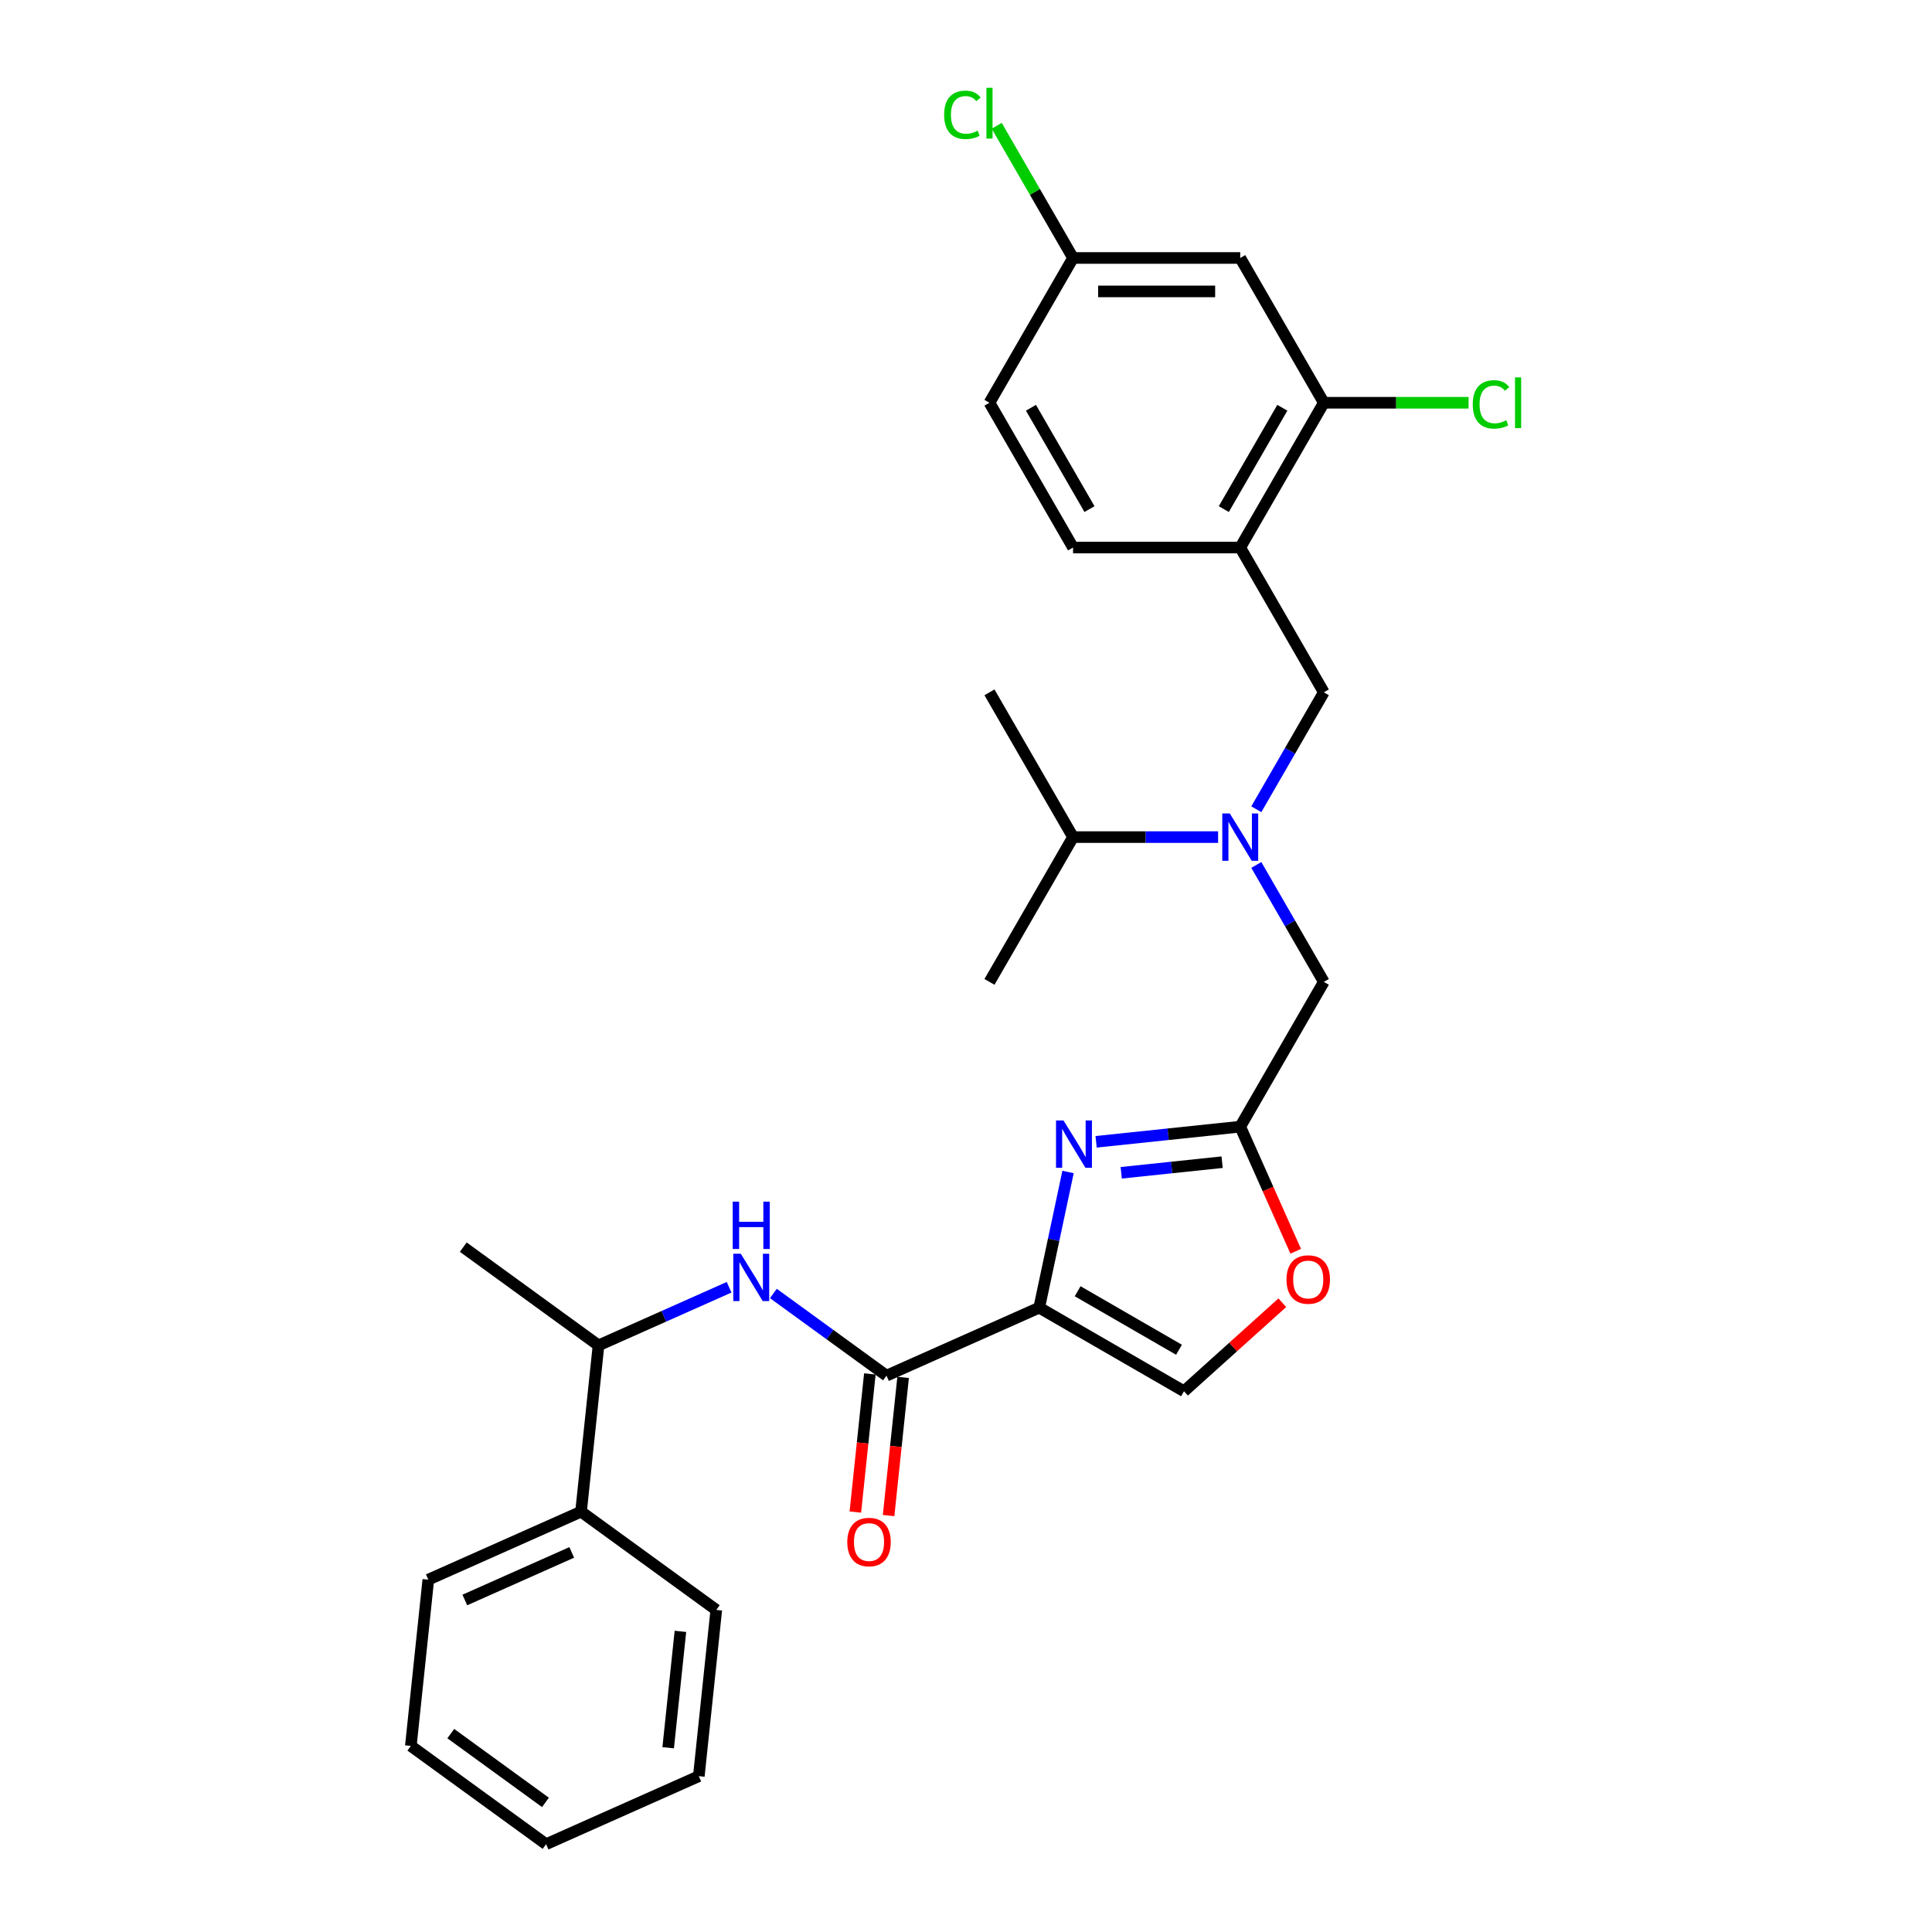 <?xml version='1.0' encoding='iso-8859-1'?>
<svg version='1.1' baseProfile='full'
              xmlns='http://www.w3.org/2000/svg'
                      xmlns:rdkit='http://www.rdkit.org/xml'
                      xmlns:xlink='http://www.w3.org/1999/xlink'
                  xml:space='preserve'
width='1000px' height='1000px' viewBox='0 0 1000 1000'>
<!-- END OF HEADER -->
<rect style='opacity:1.0;fill:#FFFFFF;stroke:none' width='1000' height='1000' x='0' y='0'> </rect>
<path class='bond-0' d='M 300.744,782.431 L 309.789,696.373' style='fill:none;fill-rule:evenodd;stroke:#000000;stroke-width:6px;stroke-linecap:butt;stroke-linejoin:miter;stroke-opacity:1' />
<path class='bond-1' d='M 300.744,782.431 L 221.694,817.626' style='fill:none;fill-rule:evenodd;stroke:#000000;stroke-width:6px;stroke-linecap:butt;stroke-linejoin:miter;stroke-opacity:1' />
<path class='bond-1' d='M 295.926,803.52 L 240.591,828.157' style='fill:none;fill-rule:evenodd;stroke:#000000;stroke-width:6px;stroke-linecap:butt;stroke-linejoin:miter;stroke-opacity:1' />
<path class='bond-2' d='M 300.744,782.431 L 370.75,833.293' style='fill:none;fill-rule:evenodd;stroke:#000000;stroke-width:6px;stroke-linecap:butt;stroke-linejoin:miter;stroke-opacity:1' />
<path class='bond-3' d='M 450.239,711.135 L 446.482,746.887' style='fill:none;fill-rule:evenodd;stroke:#000000;stroke-width:6px;stroke-linecap:butt;stroke-linejoin:miter;stroke-opacity:1' />
<path class='bond-3' d='M 446.482,746.887 L 442.724,782.638' style='fill:none;fill-rule:evenodd;stroke:#FF0000;stroke-width:6px;stroke-linecap:butt;stroke-linejoin:miter;stroke-opacity:1' />
<path class='bond-3' d='M 467.451,712.944 L 463.693,748.696' style='fill:none;fill-rule:evenodd;stroke:#000000;stroke-width:6px;stroke-linecap:butt;stroke-linejoin:miter;stroke-opacity:1' />
<path class='bond-3' d='M 463.693,748.696 L 459.936,784.447' style='fill:none;fill-rule:evenodd;stroke:#FF0000;stroke-width:6px;stroke-linecap:butt;stroke-linejoin:miter;stroke-opacity:1' />
<path class='bond-4' d='M 458.845,712.04 L 429.571,690.771' style='fill:none;fill-rule:evenodd;stroke:#000000;stroke-width:6px;stroke-linecap:butt;stroke-linejoin:miter;stroke-opacity:1' />
<path class='bond-4' d='M 429.571,690.771 L 400.296,669.502' style='fill:none;fill-rule:evenodd;stroke:#0000FF;stroke-width:6px;stroke-linecap:butt;stroke-linejoin:miter;stroke-opacity:1' />
<path class='bond-5' d='M 458.845,712.04 L 537.895,676.844' style='fill:none;fill-rule:evenodd;stroke:#000000;stroke-width:6px;stroke-linecap:butt;stroke-linejoin:miter;stroke-opacity:1' />
<path class='bond-6' d='M 377.383,666.279 L 343.586,681.326' style='fill:none;fill-rule:evenodd;stroke:#0000FF;stroke-width:6px;stroke-linecap:butt;stroke-linejoin:miter;stroke-opacity:1' />
<path class='bond-6' d='M 343.586,681.326 L 309.789,696.373' style='fill:none;fill-rule:evenodd;stroke:#000000;stroke-width:6px;stroke-linecap:butt;stroke-linejoin:miter;stroke-opacity:1' />
<path class='bond-7' d='M 309.789,696.373 L 239.784,645.511' style='fill:none;fill-rule:evenodd;stroke:#000000;stroke-width:6px;stroke-linecap:butt;stroke-linejoin:miter;stroke-opacity:1' />
<path class='bond-8' d='M 650.267,447.698 L 667.738,477.959' style='fill:none;fill-rule:evenodd;stroke:#0000FF;stroke-width:6px;stroke-linecap:butt;stroke-linejoin:miter;stroke-opacity:1' />
<path class='bond-8' d='M 667.738,477.959 L 685.209,508.22' style='fill:none;fill-rule:evenodd;stroke:#000000;stroke-width:6px;stroke-linecap:butt;stroke-linejoin:miter;stroke-opacity:1' />
<path class='bond-9' d='M 650.267,418.866 L 667.738,388.605' style='fill:none;fill-rule:evenodd;stroke:#0000FF;stroke-width:6px;stroke-linecap:butt;stroke-linejoin:miter;stroke-opacity:1' />
<path class='bond-9' d='M 667.738,388.605 L 685.209,358.344' style='fill:none;fill-rule:evenodd;stroke:#000000;stroke-width:6px;stroke-linecap:butt;stroke-linejoin:miter;stroke-opacity:1' />
<path class='bond-10' d='M 630.487,433.282 L 592.95,433.282' style='fill:none;fill-rule:evenodd;stroke:#0000FF;stroke-width:6px;stroke-linecap:butt;stroke-linejoin:miter;stroke-opacity:1' />
<path class='bond-10' d='M 592.95,433.282 L 555.412,433.282' style='fill:none;fill-rule:evenodd;stroke:#000000;stroke-width:6px;stroke-linecap:butt;stroke-linejoin:miter;stroke-opacity:1' />
<path class='bond-11' d='M 685.209,508.22 L 641.944,583.159' style='fill:none;fill-rule:evenodd;stroke:#000000;stroke-width:6px;stroke-linecap:butt;stroke-linejoin:miter;stroke-opacity:1' />
<path class='bond-12' d='M 685.209,358.344 L 641.944,283.405' style='fill:none;fill-rule:evenodd;stroke:#000000;stroke-width:6px;stroke-linecap:butt;stroke-linejoin:miter;stroke-opacity:1' />
<path class='bond-13' d='M 552.822,606.62 L 545.359,641.732' style='fill:none;fill-rule:evenodd;stroke:#0000FF;stroke-width:6px;stroke-linecap:butt;stroke-linejoin:miter;stroke-opacity:1' />
<path class='bond-13' d='M 545.359,641.732 L 537.895,676.844' style='fill:none;fill-rule:evenodd;stroke:#000000;stroke-width:6px;stroke-linecap:butt;stroke-linejoin:miter;stroke-opacity:1' />
<path class='bond-14' d='M 567.343,591 L 604.643,587.079' style='fill:none;fill-rule:evenodd;stroke:#0000FF;stroke-width:6px;stroke-linecap:butt;stroke-linejoin:miter;stroke-opacity:1' />
<path class='bond-14' d='M 604.643,587.079 L 641.944,583.159' style='fill:none;fill-rule:evenodd;stroke:#000000;stroke-width:6px;stroke-linecap:butt;stroke-linejoin:miter;stroke-opacity:1' />
<path class='bond-14' d='M 580.342,607.035 L 606.452,604.291' style='fill:none;fill-rule:evenodd;stroke:#0000FF;stroke-width:6px;stroke-linecap:butt;stroke-linejoin:miter;stroke-opacity:1' />
<path class='bond-14' d='M 606.452,604.291 L 632.563,601.546' style='fill:none;fill-rule:evenodd;stroke:#000000;stroke-width:6px;stroke-linecap:butt;stroke-linejoin:miter;stroke-opacity:1' />
<path class='bond-15' d='M 537.895,676.844 L 612.834,720.11' style='fill:none;fill-rule:evenodd;stroke:#000000;stroke-width:6px;stroke-linecap:butt;stroke-linejoin:miter;stroke-opacity:1' />
<path class='bond-15' d='M 557.789,668.346 L 610.246,698.632' style='fill:none;fill-rule:evenodd;stroke:#000000;stroke-width:6px;stroke-linecap:butt;stroke-linejoin:miter;stroke-opacity:1' />
<path class='bond-16' d='M 612.834,720.11 L 638.28,697.198' style='fill:none;fill-rule:evenodd;stroke:#000000;stroke-width:6px;stroke-linecap:butt;stroke-linejoin:miter;stroke-opacity:1' />
<path class='bond-16' d='M 638.28,697.198 L 663.727,674.286' style='fill:none;fill-rule:evenodd;stroke:#FF0000;stroke-width:6px;stroke-linecap:butt;stroke-linejoin:miter;stroke-opacity:1' />
<path class='bond-17' d='M 685.209,208.467 L 641.944,283.405' style='fill:none;fill-rule:evenodd;stroke:#000000;stroke-width:6px;stroke-linecap:butt;stroke-linejoin:miter;stroke-opacity:1' />
<path class='bond-17' d='M 663.732,211.054 L 633.446,263.511' style='fill:none;fill-rule:evenodd;stroke:#000000;stroke-width:6px;stroke-linecap:butt;stroke-linejoin:miter;stroke-opacity:1' />
<path class='bond-18' d='M 685.209,208.467 L 641.944,133.528' style='fill:none;fill-rule:evenodd;stroke:#000000;stroke-width:6px;stroke-linecap:butt;stroke-linejoin:miter;stroke-opacity:1' />
<path class='bond-19' d='M 685.209,208.467 L 722.669,208.467' style='fill:none;fill-rule:evenodd;stroke:#000000;stroke-width:6px;stroke-linecap:butt;stroke-linejoin:miter;stroke-opacity:1' />
<path class='bond-19' d='M 722.669,208.467 L 760.128,208.467' style='fill:none;fill-rule:evenodd;stroke:#00CC00;stroke-width:6px;stroke-linecap:butt;stroke-linejoin:miter;stroke-opacity:1' />
<path class='bond-20' d='M 641.944,283.405 L 555.412,283.405' style='fill:none;fill-rule:evenodd;stroke:#000000;stroke-width:6px;stroke-linecap:butt;stroke-linejoin:miter;stroke-opacity:1' />
<path class='bond-21' d='M 555.412,433.282 L 512.147,508.22' style='fill:none;fill-rule:evenodd;stroke:#000000;stroke-width:6px;stroke-linecap:butt;stroke-linejoin:miter;stroke-opacity:1' />
<path class='bond-22' d='M 555.412,433.282 L 512.147,358.344' style='fill:none;fill-rule:evenodd;stroke:#000000;stroke-width:6px;stroke-linecap:butt;stroke-linejoin:miter;stroke-opacity:1' />
<path class='bond-23' d='M 641.944,133.528 L 555.412,133.528' style='fill:none;fill-rule:evenodd;stroke:#000000;stroke-width:6px;stroke-linecap:butt;stroke-linejoin:miter;stroke-opacity:1' />
<path class='bond-23' d='M 628.964,150.835 L 568.392,150.835' style='fill:none;fill-rule:evenodd;stroke:#000000;stroke-width:6px;stroke-linecap:butt;stroke-linejoin:miter;stroke-opacity:1' />
<path class='bond-24' d='M 555.412,283.405 L 512.147,208.467' style='fill:none;fill-rule:evenodd;stroke:#000000;stroke-width:6px;stroke-linecap:butt;stroke-linejoin:miter;stroke-opacity:1' />
<path class='bond-24' d='M 563.91,263.511 L 533.624,211.054' style='fill:none;fill-rule:evenodd;stroke:#000000;stroke-width:6px;stroke-linecap:butt;stroke-linejoin:miter;stroke-opacity:1' />
<path class='bond-25' d='M 555.412,133.528 L 512.147,208.467' style='fill:none;fill-rule:evenodd;stroke:#000000;stroke-width:6px;stroke-linecap:butt;stroke-linejoin:miter;stroke-opacity:1' />
<path class='bond-26' d='M 555.412,133.528 L 535.657,99.311' style='fill:none;fill-rule:evenodd;stroke:#000000;stroke-width:6px;stroke-linecap:butt;stroke-linejoin:miter;stroke-opacity:1' />
<path class='bond-26' d='M 535.657,99.311 L 515.902,65.095' style='fill:none;fill-rule:evenodd;stroke:#00CC00;stroke-width:6px;stroke-linecap:butt;stroke-linejoin:miter;stroke-opacity:1' />
<path class='bond-27' d='M 670.659,647.655 L 656.301,615.407' style='fill:none;fill-rule:evenodd;stroke:#FF0000;stroke-width:6px;stroke-linecap:butt;stroke-linejoin:miter;stroke-opacity:1' />
<path class='bond-27' d='M 656.301,615.407 L 641.944,583.159' style='fill:none;fill-rule:evenodd;stroke:#000000;stroke-width:6px;stroke-linecap:butt;stroke-linejoin:miter;stroke-opacity:1' />
<path class='bond-28' d='M 221.694,817.626 L 212.649,903.684' style='fill:none;fill-rule:evenodd;stroke:#000000;stroke-width:6px;stroke-linecap:butt;stroke-linejoin:miter;stroke-opacity:1' />
<path class='bond-29' d='M 370.75,833.293 L 361.705,919.35' style='fill:none;fill-rule:evenodd;stroke:#000000;stroke-width:6px;stroke-linecap:butt;stroke-linejoin:miter;stroke-opacity:1' />
<path class='bond-29' d='M 352.181,844.392 L 345.85,904.632' style='fill:none;fill-rule:evenodd;stroke:#000000;stroke-width:6px;stroke-linecap:butt;stroke-linejoin:miter;stroke-opacity:1' />
<path class='bond-30' d='M 361.705,919.35 L 282.654,954.545' style='fill:none;fill-rule:evenodd;stroke:#000000;stroke-width:6px;stroke-linecap:butt;stroke-linejoin:miter;stroke-opacity:1' />
<path class='bond-31' d='M 212.649,903.684 L 282.654,954.545' style='fill:none;fill-rule:evenodd;stroke:#000000;stroke-width:6px;stroke-linecap:butt;stroke-linejoin:miter;stroke-opacity:1' />
<path class='bond-31' d='M 233.322,897.312 L 282.326,932.915' style='fill:none;fill-rule:evenodd;stroke:#000000;stroke-width:6px;stroke-linecap:butt;stroke-linejoin:miter;stroke-opacity:1' />
<path  class='atom-2' d='M 438.551 798.166
Q 438.551 792.282, 441.458 788.994
Q 444.366 785.706, 449.8 785.706
Q 455.234 785.706, 458.142 788.994
Q 461.049 792.282, 461.049 798.166
Q 461.049 804.12, 458.107 807.512
Q 455.165 810.869, 449.8 810.869
Q 444.4 810.869, 441.458 807.512
Q 438.551 804.154, 438.551 798.166
M 449.8 808.1
Q 453.538 808.1, 455.546 805.608
Q 457.588 803.081, 457.588 798.166
Q 457.588 793.355, 455.546 790.932
Q 453.538 788.475, 449.8 788.475
Q 446.062 788.475, 444.02 790.898
Q 442.012 793.321, 442.012 798.166
Q 442.012 803.116, 444.02 805.608
Q 446.062 808.1, 449.8 808.1
' fill='#FF0000'/>
<path  class='atom-3' d='M 383.423 648.925
L 391.453 661.905
Q 392.249 663.185, 393.53 665.504
Q 394.81 667.823, 394.88 667.962
L 394.88 648.925
L 398.133 648.925
L 398.133 673.431
L 394.776 673.431
L 386.157 659.24
Q 385.153 657.578, 384.08 655.674
Q 383.042 653.771, 382.731 653.182
L 382.731 673.431
L 379.546 673.431
L 379.546 648.925
L 383.423 648.925
' fill='#0000FF'/>
<path  class='atom-3' d='M 379.252 621.969
L 382.575 621.969
L 382.575 632.387
L 395.105 632.387
L 395.105 621.969
L 398.427 621.969
L 398.427 646.474
L 395.105 646.474
L 395.105 635.156
L 382.575 635.156
L 382.575 646.474
L 379.252 646.474
L 379.252 621.969
' fill='#0000FF'/>
<path  class='atom-5' d='M 636.527 421.029
L 644.557 434.009
Q 645.353 435.29, 646.634 437.609
Q 647.914 439.928, 647.984 440.066
L 647.984 421.029
L 651.237 421.029
L 651.237 445.535
L 647.88 445.535
L 639.261 431.344
Q 638.257 429.682, 637.184 427.779
Q 636.146 425.875, 635.835 425.286
L 635.835 445.535
L 632.65 445.535
L 632.65 421.029
L 636.527 421.029
' fill='#0000FF'/>
<path  class='atom-8' d='M 550.469 579.951
L 558.5 592.931
Q 559.296 594.211, 560.576 596.53
Q 561.857 598.849, 561.926 598.988
L 561.926 579.951
L 565.18 579.951
L 565.18 604.457
L 561.822 604.457
L 553.204 590.265
Q 552.2 588.604, 551.127 586.7
Q 550.089 584.797, 549.777 584.208
L 549.777 604.457
L 546.593 604.457
L 546.593 579.951
L 550.469 579.951
' fill='#0000FF'/>
<path  class='atom-19' d='M 762.292 209.315
Q 762.292 203.223, 765.13 200.039
Q 768.003 196.82, 773.437 196.82
Q 778.49 196.82, 781.19 200.385
L 778.906 202.254
Q 776.933 199.658, 773.437 199.658
Q 769.733 199.658, 767.76 202.15
Q 765.822 204.607, 765.822 209.315
Q 765.822 214.161, 767.83 216.653
Q 769.872 219.145, 773.818 219.145
Q 776.517 219.145, 779.667 217.518
L 780.636 220.114
Q 779.356 220.945, 777.417 221.429
Q 775.479 221.914, 773.333 221.914
Q 768.003 221.914, 765.13 218.66
Q 762.292 215.407, 762.292 209.315
' fill='#00CC00'/>
<path  class='atom-19' d='M 784.167 195.331
L 787.351 195.331
L 787.351 221.602
L 784.167 221.602
L 784.167 195.331
' fill='#00CC00'/>
<path  class='atom-21' d='M 488.679 59.438
Q 488.679 53.346, 491.517 50.162
Q 494.39 46.943, 499.825 46.943
Q 504.878 46.943, 507.578 50.508
L 505.293 52.377
Q 503.32 49.781, 499.825 49.781
Q 496.121 49.781, 494.148 52.273
Q 492.21 54.731, 492.21 59.438
Q 492.21 64.284, 494.217 66.776
Q 496.259 69.268, 500.205 69.268
Q 502.905 69.268, 506.055 67.641
L 507.024 70.237
Q 505.743 71.068, 503.805 71.552
Q 501.867 72.037, 499.721 72.037
Q 494.39 72.037, 491.517 68.783
Q 488.679 65.53, 488.679 59.438
' fill='#00CC00'/>
<path  class='atom-21' d='M 510.554 45.455
L 513.739 45.455
L 513.739 71.725
L 510.554 71.725
L 510.554 45.455
' fill='#00CC00'/>
<path  class='atom-22' d='M 665.89 662.278
Q 665.89 656.394, 668.798 653.106
Q 671.705 649.818, 677.139 649.818
Q 682.573 649.818, 685.481 653.106
Q 688.388 656.394, 688.388 662.278
Q 688.388 668.232, 685.446 671.624
Q 682.504 674.981, 677.139 674.981
Q 671.74 674.981, 668.798 671.624
Q 665.89 668.266, 665.89 662.278
M 677.139 672.212
Q 680.877 672.212, 682.885 669.72
Q 684.927 667.193, 684.927 662.278
Q 684.927 657.467, 682.885 655.044
Q 680.877 652.587, 677.139 652.587
Q 673.401 652.587, 671.359 655.01
Q 669.351 657.433, 669.351 662.278
Q 669.351 667.228, 671.359 669.72
Q 673.401 672.212, 677.139 672.212
' fill='#FF0000'/>
</svg>
